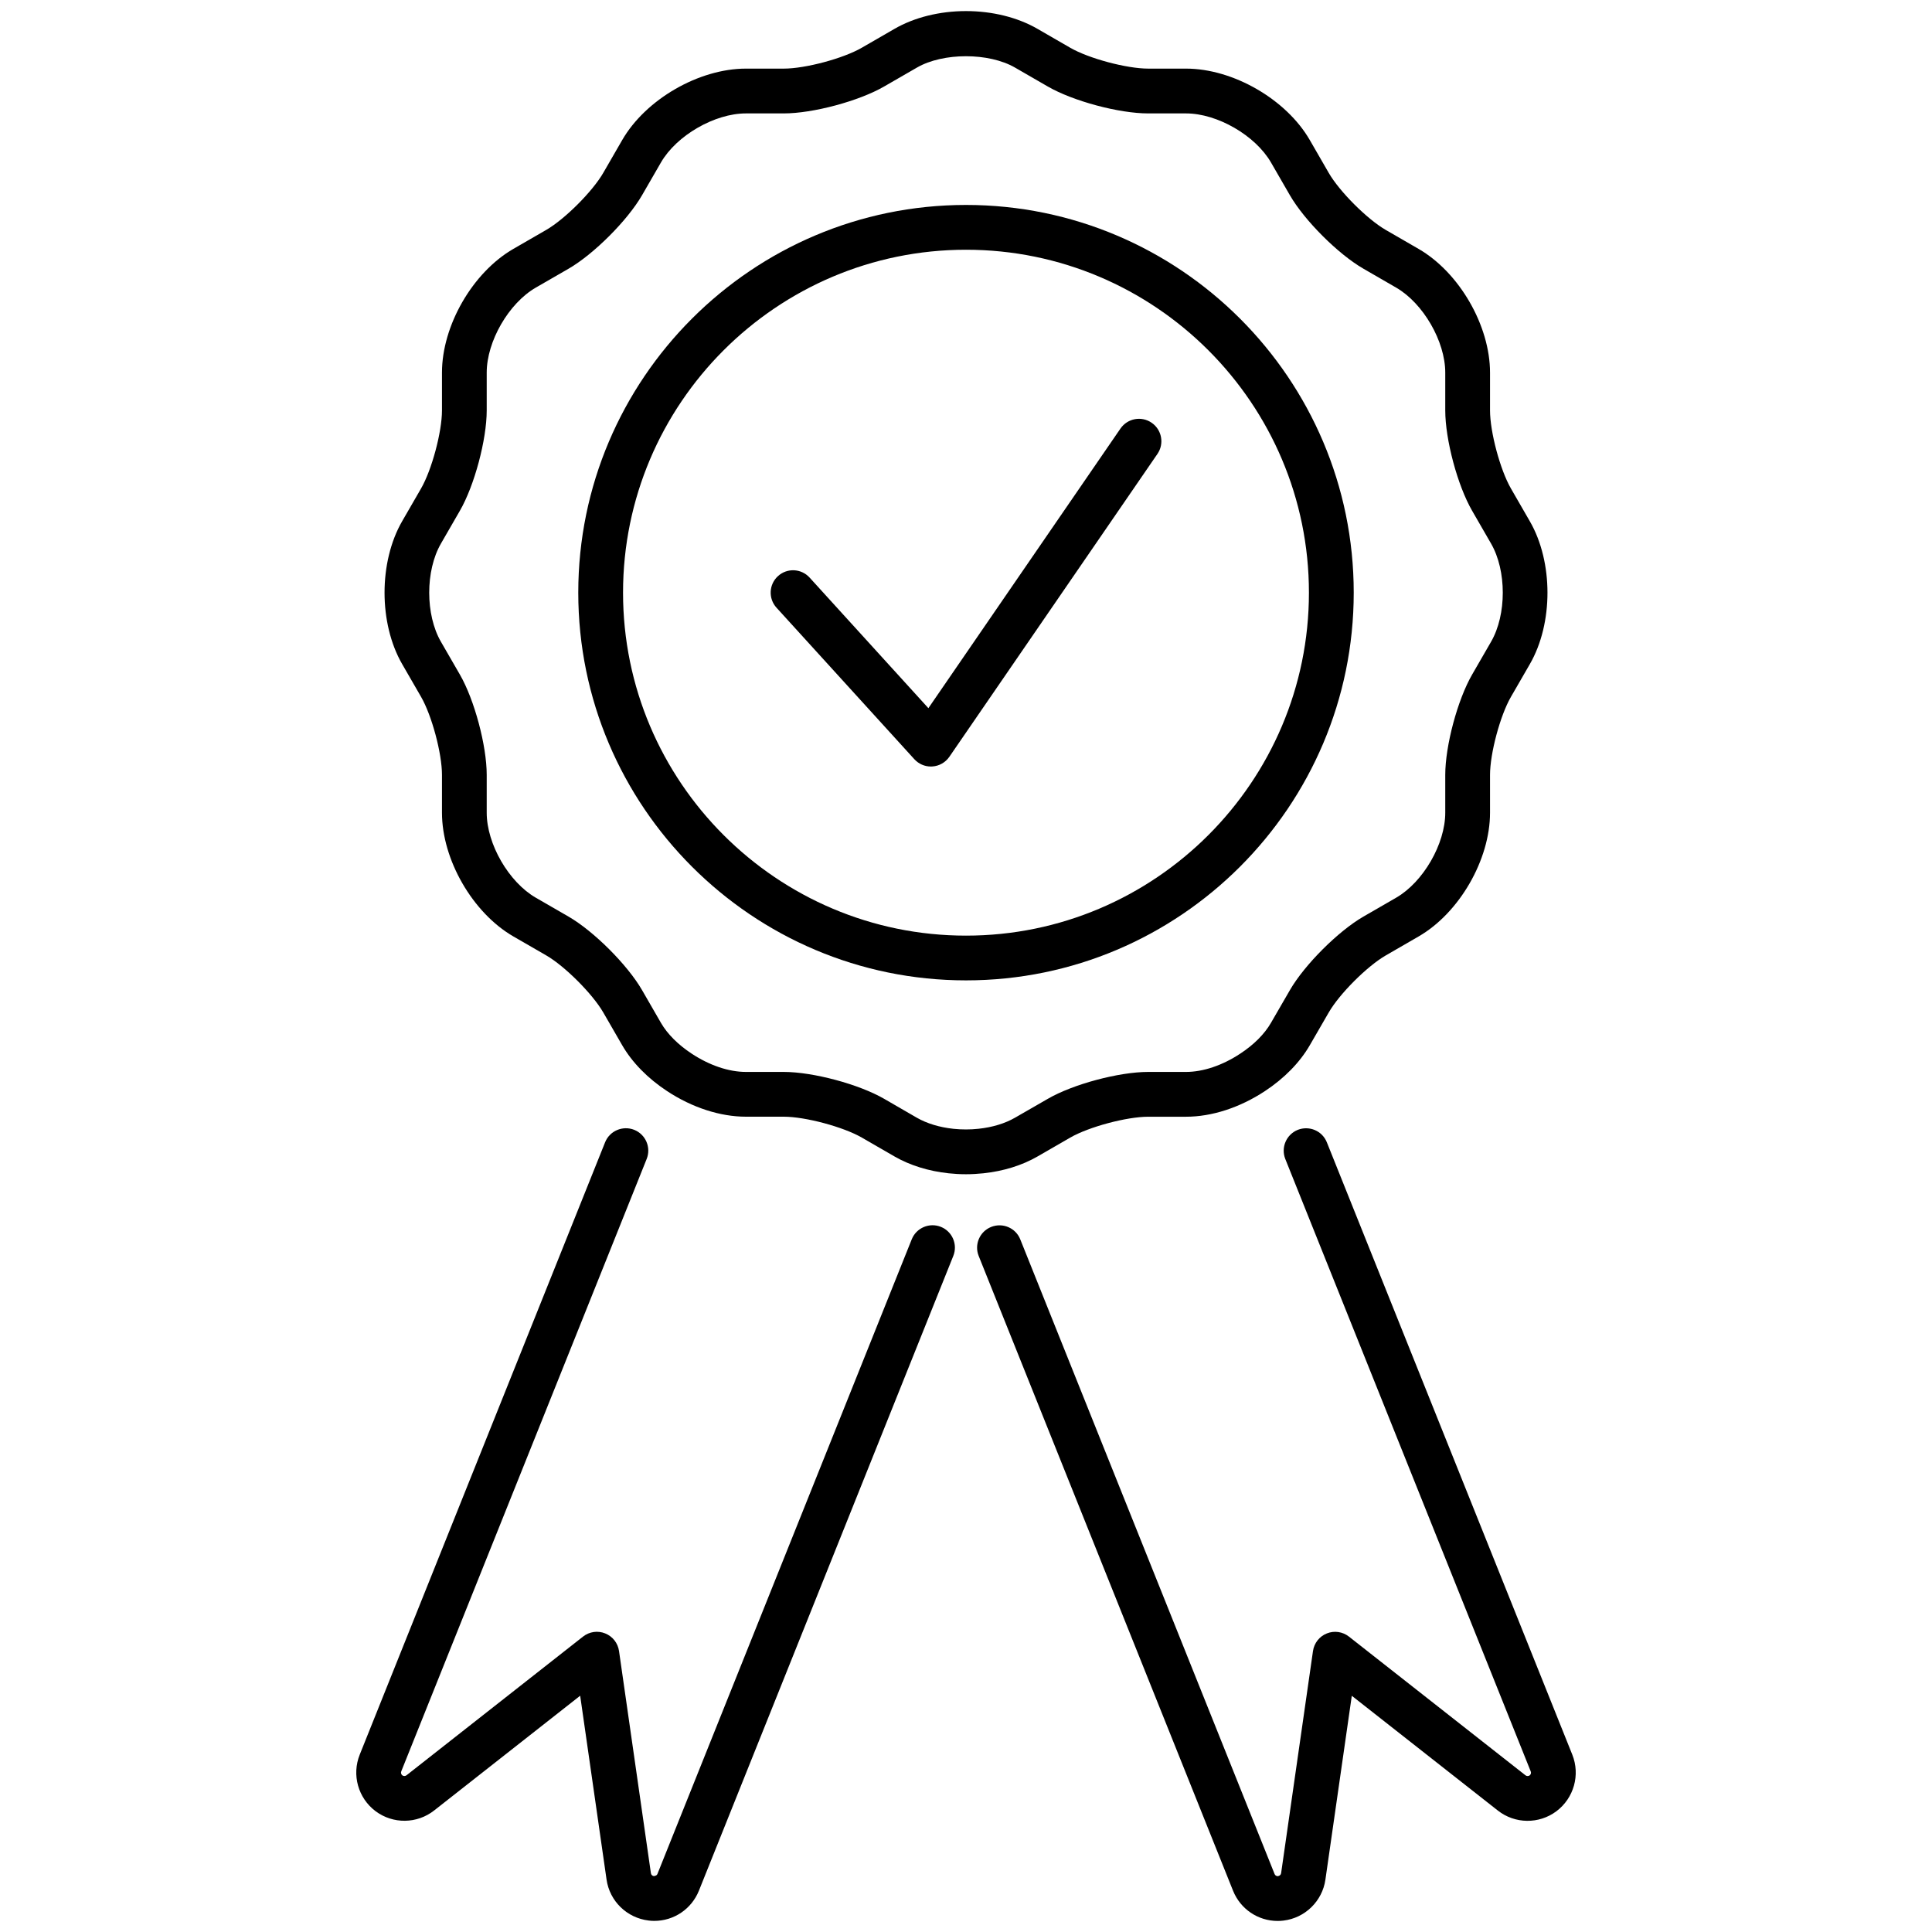 <?xml version="1.0" encoding="utf-8"?><!DOCTYPE svg PUBLIC "-//W3C//DTD SVG 1.1//EN" "http://www.w3.org/Graphics/SVG/1.1/DTD/svg11.dtd"><svg version="1.1" id="Warstwa_1" xmlns="http://www.w3.org/2000/svg" xmlns:xlink="http://www.w3.org/1999/xlink" x="0px" y="0px" width="64px" height="64px" viewBox="0 0 64 64" enable-background="new 0 0 64 64" xml:space="preserve"><g><path d="M34.367,38.311l1.086-0.627c0.616-0.355,1.871-0.691,2.583-0.691h1.254c0.854,0,1.779-0.301,2.608-0.846c0.644-0.424,1.159-0.949,1.49-1.521l0.628-1.086c0.354-0.616,1.273-1.535,1.891-1.891l1.085-0.627c1.35-0.779,2.367-2.542,2.367-4.099v-1.254c0-0.712,0.336-1.967,0.692-2.583l0.627-1.086c0.779-1.349,0.779-3.384-0.001-4.733l-0.626-1.086c-0.356-0.617-0.692-1.872-0.692-2.583v-1.254c0-1.558-1.018-3.32-2.367-4.099l-1.085-0.627c-0.617-0.356-1.536-1.275-1.891-1.891L43.389,4.64c-0.778-1.349-2.541-2.367-4.099-2.367h-1.254c-0.713,0-1.968-0.335-2.583-0.691l-1.086-0.627C33.712,0.576,32.871,0.367,32,0.367c-0.871,0-1.712,0.209-2.367,0.588l-1.086,0.627c-0.615,0.356-1.87,0.691-2.582,0.691H24.71c-1.558,0-3.321,1.018-4.099,2.367l-0.627,1.086c-0.355,0.616-1.274,1.535-1.891,1.891l-1.086,0.627c-1.35,0.779-2.366,2.541-2.366,4.099v1.254c0,0.711-0.337,1.967-0.692,2.583l-0.627,1.086c-0.778,1.349-0.778,3.384,0,4.733l0.627,1.086c0.355,0.616,0.692,1.871,0.692,2.583v1.254c0,1.557,1.017,3.32,2.366,4.099l1.086,0.627c0.616,0.355,1.535,1.275,1.891,1.891l0.627,1.086c0.331,0.572,0.846,1.098,1.49,1.521c0.829,0.545,1.755,0.846,2.609,0.846h1.254c0.712,0,1.967,0.336,2.583,0.691l1.086,0.627c0.509,0.293,1.128,0.486,1.79,0.557c0.189,0.02,0.384,0.031,0.577,0.031c0.192,0,0.385-0.012,0.574-0.031C33.239,38.797,33.858,38.604,34.367,38.311z M31.582,37.393c-0.459-0.049-0.876-0.176-1.207-0.365L29.289,36.4c-0.836-0.484-2.358-0.891-3.324-0.891H24.71c-0.567,0-1.204-0.215-1.795-0.604c-0.452-0.297-0.805-0.65-1.02-1.021l-0.627-1.087c-0.483-0.836-1.598-1.95-2.434-2.433l-1.086-0.627c-0.896-0.518-1.625-1.78-1.625-2.815v-1.254c0-0.966-0.407-2.488-0.89-3.324l-0.627-1.086c-0.517-0.896-0.517-2.354,0-3.25l0.627-1.087c0.483-0.835,0.89-2.357,0.89-3.324v-1.254c0-1.035,0.729-2.297,1.625-2.815l1.087-0.627c0.836-0.483,1.95-1.598,2.433-2.433l0.627-1.086c0.517-0.896,1.78-1.625,2.814-1.625h1.254c0.966,0,2.488-0.408,3.324-0.891l1.087-0.627c0.867-0.502,2.381-0.502,3.25,0l1.086,0.627c0.836,0.483,2.358,0.891,3.325,0.891h1.254c1.034,0,2.297,0.729,2.814,1.625l0.627,1.086c0.483,0.836,1.598,1.951,2.435,2.433l1.085,0.627c0.896,0.518,1.626,1.78,1.626,2.815v1.254c0,0.966,0.407,2.488,0.891,3.324l0.627,1.087c0.517,0.896,0.517,2.354,0,3.25l-0.627,1.086c-0.483,0.836-0.891,2.359-0.891,3.324v1.254c0,1.035-0.729,2.297-1.626,2.815l-1.086,0.627c-0.836,0.483-1.95,1.597-2.433,2.433l-0.628,1.085c-0.215,0.373-0.568,0.727-1.021,1.023c-0.59,0.389-1.227,0.604-1.794,0.604h-1.254c-0.967,0-2.489,0.406-3.324,0.891l-1.086,0.625c-0.33,0.191-0.749,0.318-1.208,0.367C32.143,37.422,31.861,37.422,31.582,37.393z"/><path d="M44.844,19.632c0-7.082-5.762-12.843-12.844-12.843c-7.082,0-12.844,5.762-12.844,12.843c0,7.082,5.762,12.844,12.844,12.844C39.082,32.477,44.844,26.714,44.844,19.632z M32,30.994c-6.265,0-11.361-5.097-11.361-11.361c0-6.264,5.096-11.36,11.361-11.36s11.36,5.096,11.36,11.36C43.36,25.897,38.265,30.994,32,30.994z"/><path d="M37.118,14.195l-6.364,9.264l-3.935-4.326c-0.276-0.303-0.745-0.325-1.047-0.049c-0.303,0.275-0.325,0.744-0.049,1.047l4.565,5.018c0.141,0.155,0.34,0.243,0.548,0.243c0.017,0,0.034-0.001,0.051-0.002c0.226-0.015,0.432-0.133,0.561-0.319l6.894-10.035c0.231-0.337,0.146-0.799-0.191-1.031C37.812,13.771,37.351,13.858,37.118,14.195z"/><path d="M52.085,58.127l-8.131-20.285c-0.151-0.381-0.582-0.564-0.964-0.414c-0.38,0.154-0.564,0.586-0.413,0.965l8.13,20.287c0.021,0.047,0.005,0.102-0.036,0.133c-0.041,0.029-0.098,0.027-0.138-0.004l-5.847-4.594c-0.209-0.164-0.489-0.205-0.734-0.105c-0.246,0.098-0.42,0.32-0.458,0.584l-1.056,7.361c-0.008,0.049-0.048,0.088-0.111,0.096c-0.046,0-0.087-0.029-0.104-0.07l-8.425-21.025c-0.152-0.381-0.583-0.564-0.965-0.412c-0.38,0.152-0.565,0.584-0.412,0.963l8.425,21.025c0.244,0.607,0.825,1.002,1.481,1.002c0.061,0,0.122-0.004,0.19-0.012c0.716-0.086,1.287-0.645,1.389-1.357l0.874-6.09l4.837,3.801c0.567,0.447,1.366,0.455,1.942,0.023C52.137,59.564,52.352,58.797,52.085,58.127z"/><path d="M31.167,40.641c-0.379-0.152-0.812,0.033-0.964,0.412L21.777,62.08c-0.017,0.041-0.052,0.057-0.117,0.068c-0.051-0.006-0.091-0.045-0.098-0.096l-1.056-7.359c-0.038-0.264-0.212-0.486-0.458-0.584c-0.246-0.1-0.525-0.059-0.734,0.105l-5.847,4.594c-0.04,0.031-0.096,0.033-0.138,0.004c-0.041-0.031-0.056-0.086-0.037-0.133l8.13-20.287c0.152-0.381-0.032-0.812-0.413-0.965c-0.38-0.15-0.812,0.033-0.964,0.412l-8.129,20.287c-0.268,0.67-0.053,1.438,0.524,1.871c0.576,0.432,1.375,0.424,1.942-0.023l4.837-3.801l0.874,6.09c0.102,0.713,0.672,1.271,1.394,1.357c0.062,0.008,0.124,0.012,0.185,0.012c0.656,0,1.237-0.395,1.481-1.002l8.426-21.025C31.732,41.225,31.547,40.793,31.167,40.641z"/></g></svg>